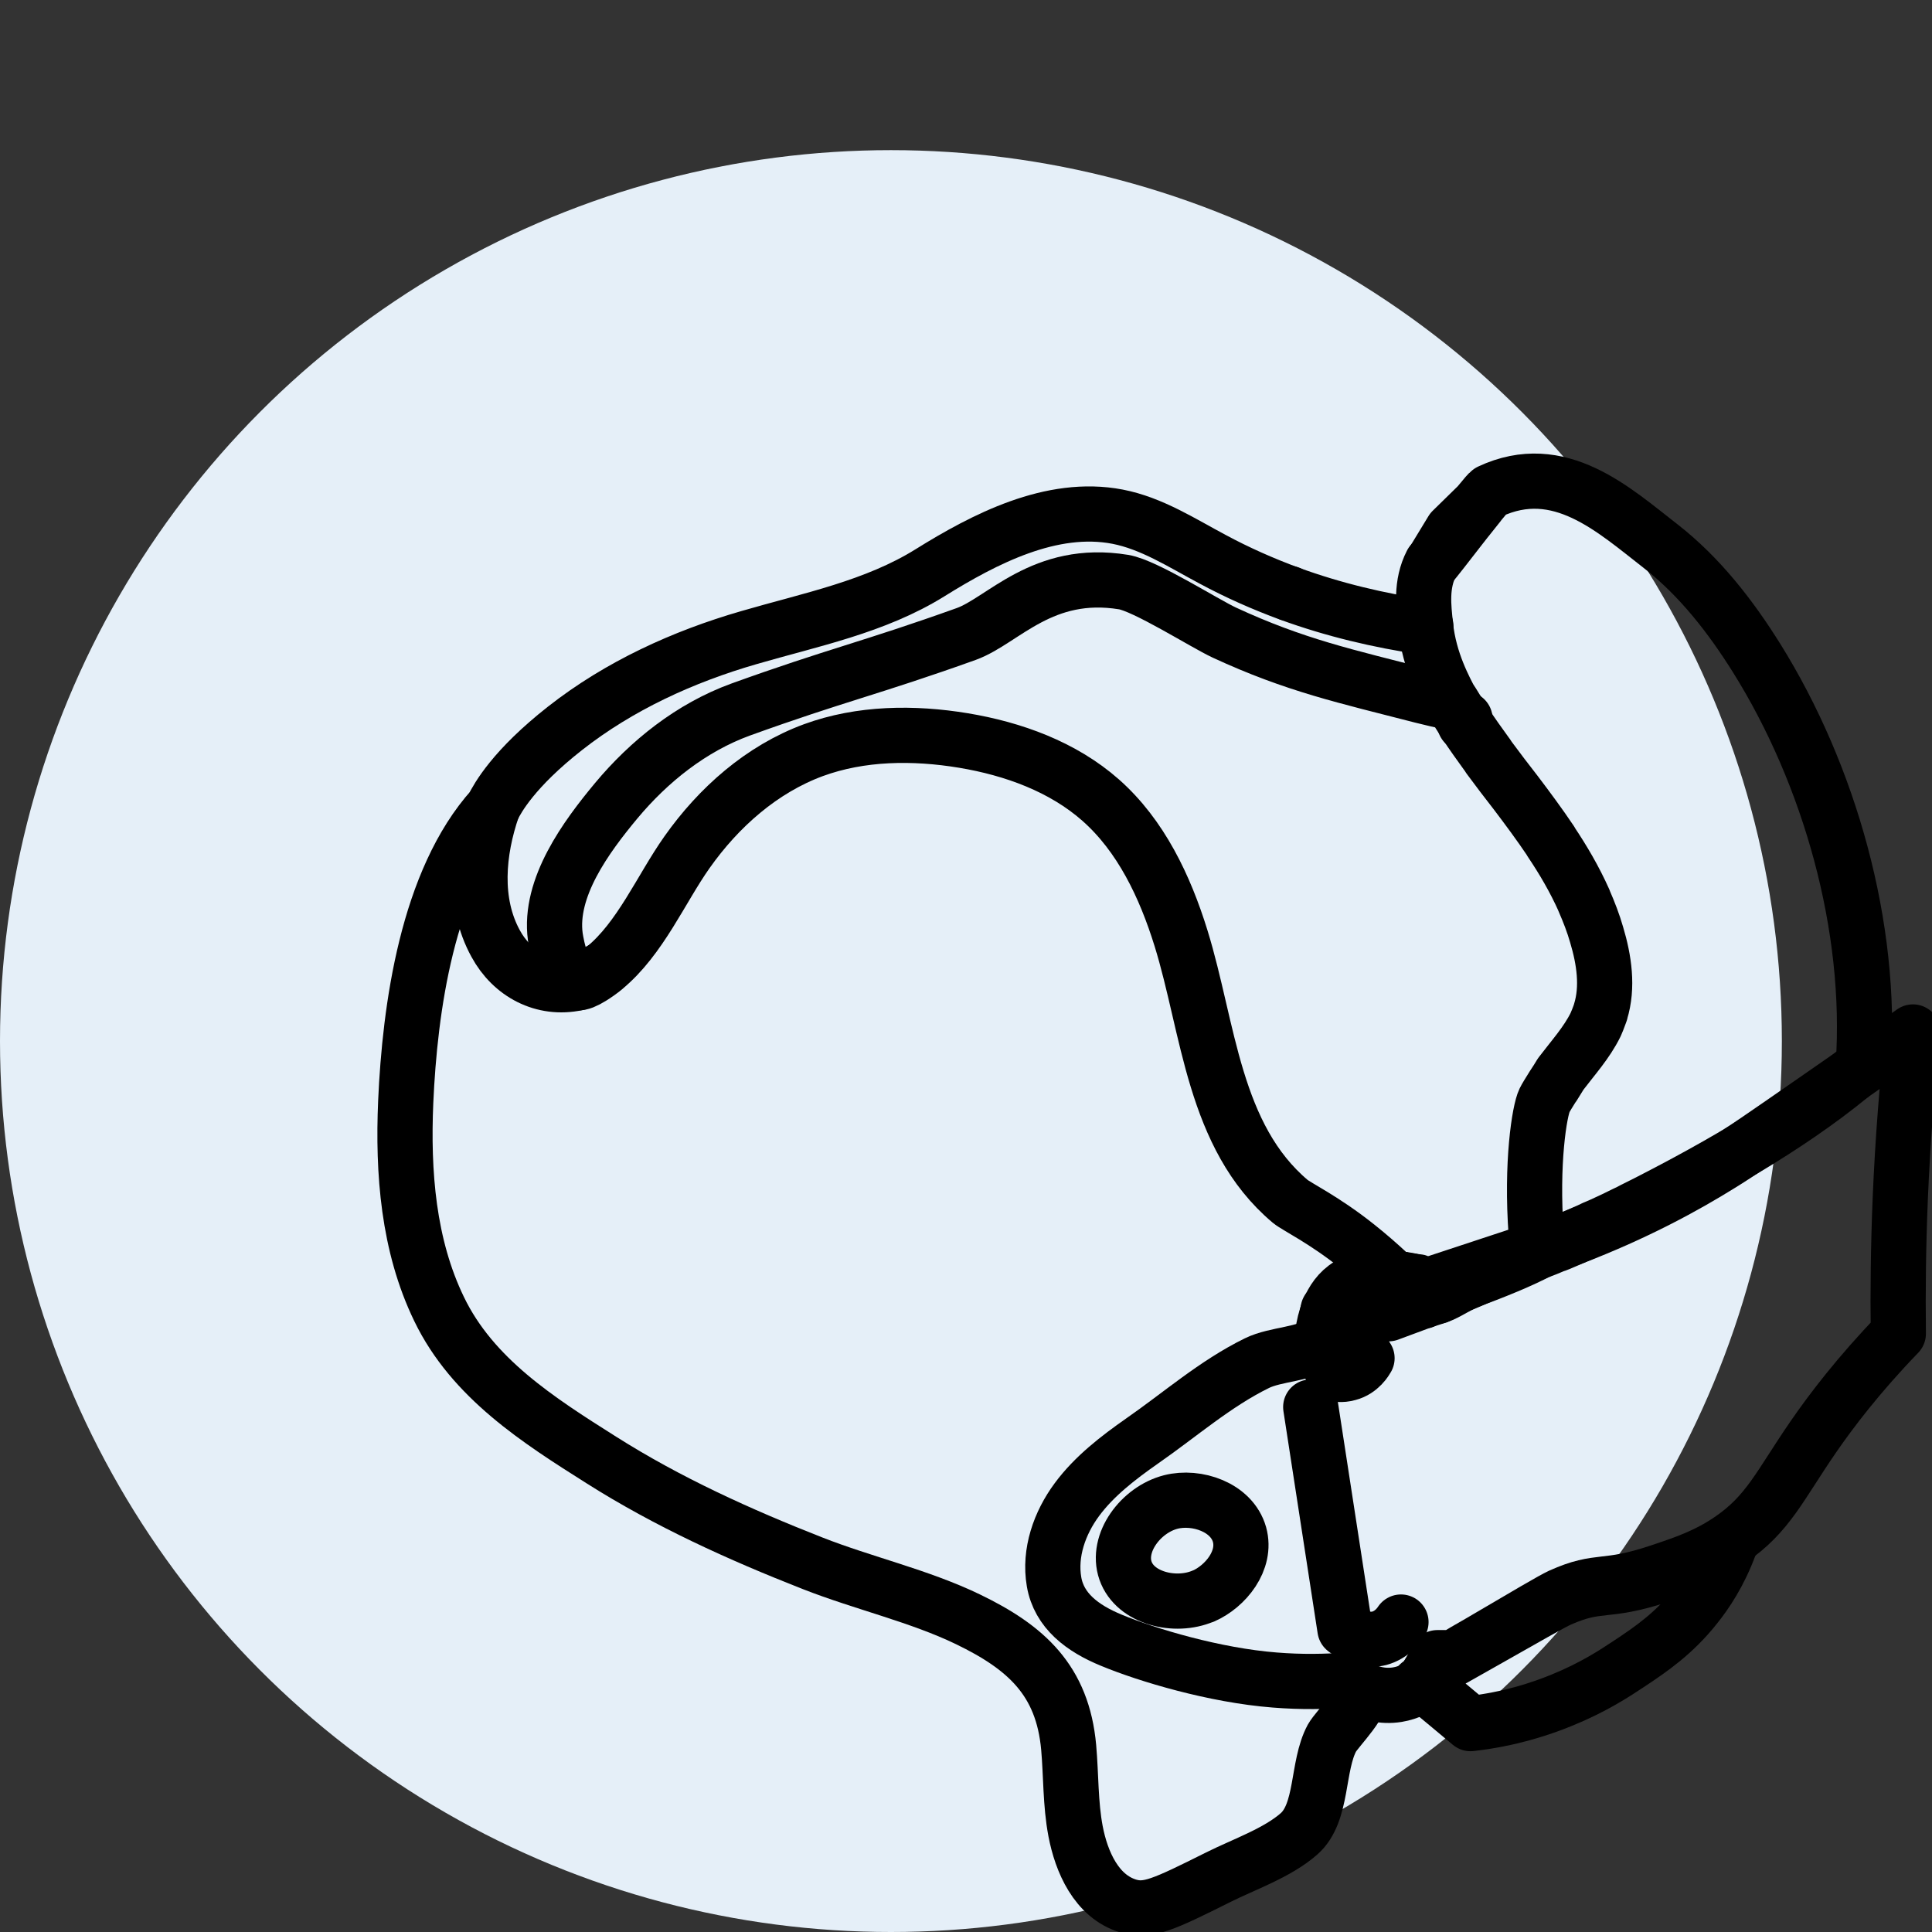 <?xml version="1.0" encoding="UTF-8"?>
<svg xmlns="http://www.w3.org/2000/svg" width="70" height="70" viewBox="0 0 70 70">
  <rect x="0" y="0" width="70" height="70" fill="#333333" stroke="none"/>
  <defs>
    <style>
      .cls-1 {
        fill: #0061a9;
      }

      .cls-1, .cls-2 {
        stroke: #000;
        stroke-linecap: round;
        stroke-linejoin: round;
        stroke-width: 2px;
      }

      .cls-3, .cls-2 {
        fill: none;
      }

      .cls-4 {
        fill: #e5eff8;
      }
    </style>
  </defs>
  <g id="Organic">
    <rect class="cls-3" x="24.04" y="16.06" width="70.91" height="70.91"></rect>
    <rect class="cls-3" x="-64.47" y="16.06" width="70.91" height="70.91"></rect>
  </g>
  <g id="Doc_Band" data-name="Doc Band">
    <circle class="cls-4" cx="32.28" cy="37.72" r="32.28"></circle>
    <g>
      <path class="cls-2" d="m51.48,46.99c-.07-.08-.16-.17-.26-.27l-.03-.03s-.02-.02-.04-.03c-.02-.02-.03-.03-.05-.05-.02-.02-.03-.03-.05-.05-.03-.03-.06-.05-.09-.08-.06-.05-.11-.09-.14-.11,0,0-.01,0-.02-.01.01,0,.02,0,.03.01,0,0,0,0,0,0,0,0,0,0,0,0,.25.12.47.31.63.61Z"></path>
      <path class="cls-2" d="m62.68,55.97c-.38,1.04-.88,1.77-1.25,2.23-.76.96-1.57,1.53-2.42,2.09-.51.34-1.29.85-2.42,1.31-.78.32-1.9.69-3.31.85-.57-.48-1.15-.96-1.73-1.44l.18-.31h0c.23-.3.33-.57.34-.6h.59c.21-.12.53-.3.92-.52,1.77-1,2.65-1.51,2.95-1.64,1.44-.63,1.58-.19,3.6-.85.87-.28,1.7-.55,2.55-1.11Z"></path>
      <path class="cls-2" d="m51.26,46.44s-.09-.02-.13-.03c0,0,0,0,0,0-.04,0-.08,0-.11,0-.01,0-.02,0-.03,0h0s-.03,0-.05,0c-.02,0-.03,0-.05,0-.01,0-.02,0-.03,0,.25.12.47.31.63.61,0,0,0,0,0,0,0,0,0,0,0,0,0,0,0,0,0,0,0,0,0,0,0,.01.03.04.05.07.06.09,0,0,0,0,0,0,0,.01,0,.02,0,.02,0,0,.21-.07.53-.17"></path>
      <path class="cls-2" d="m51.48,46.99c-.07-.08-.16-.17-.26-.27l-.03-.03s-.02-.02-.04-.03c-.02-.02-.03-.03-.05-.05-.02-.02-.03-.03-.05-.05-.03-.03-.06-.05-.09-.08-.06-.05-.11-.09-.14-.11,0,0-.01,0-.02-.01.01,0,.02,0,.03.01,0,0,0,0,0,0,0,0,0,0,0,0,.25.12.47.31.63.61Z"></path>
      <path class="cls-2" d="m51.49,47s0,0,0,0c0,0,0,0,0,.01,0,0,0,0,0,0Z"></path>
      <path class="cls-2" d="m51.8,46.97s.02,0,.03,0c.03,0,.06-.02.08-.03.05-.02.1-.03.15-.05.11-.04.23-.08.35-.13.03-.01.06-.02.09-.03l.04-.02c.05-.02.11-.04.16-.07.16-.07.32-.13.48-.2.05-.02.09-.04.14-.06.06-.03.12-.05.18-.08.03-.01.07-.03.1-.04.21-.09.41-.18.6-.27.03-.02.07-.03.1-.05.15-.07.28-.13.4-.18.02,0,.04-.02.07-.03.12-.05.22-.09.29-.12.09-.03.17-.07.26-.1,0,0,0,0,0,0,.16-.06.33-.13.49-.19l.21-.08c.12-.05.24-.1.36-.15,0,0,.01,0,.02,0,.03-.01.06-.02.08-.04,0,0,.01,0,.02,0,.14-.06.28-.12.42-.18.16-.07.32-.14.48-.21.12-.05.23-.1.35-.16.09-.04.19-.08.28-.12.29-.13.58-.27.86-.41.09-.04.19-.09.28-.14.16-.08.32-.16.48-.24,2.66-1.36,5.57-3.02,7.86-5h0c.34-5.01-1.22-10.51-3.86-14.74-.95-1.52-2.07-2.96-3.48-4.06-1.69-1.31-3.67-3.16-6.19-1.98-.14.06-1.99,2.52-2.1,2.61,0,0,.73-1.2.73-1.2,0,0,.97-.95.97-.95l-.43.54"></path>
      <polyline class="cls-2" points="53.07 26.22 53.08 26.05 53.08 26.05"></polyline>
      <path class="cls-2" d="m51.42,61.02h.14s.18-.33.18-.33h0c.23-.31.33-.59.34-.63h.59c.21-.13.53-.32.92-.54,1.77-1.04,2.65-1.56,2.95-1.7,1.44-.65,1.58-.2,3.6-.88.87-.29,1.7-.57,2.55-1.15,1.38-.94,1.79-1.96,3.01-3.73.64-.93,1.64-2.25,3.08-3.74-.02-1.55,0-3.18.07-4.89.09-2.13.25-4.15.46-6.04l-.64.45c-.8.56-1.34.94-2.77,1.93-1.93,1.34-2.91,2.02-3.6,2.44-1.21.75-2.99,1.74-5.37,2.65,0,0-3.48,1.14-4.83,1.59"></path>
      <path class="cls-2" d="m49.29,61.17h0c.24.42-.84,1.46-1.03,1.8-.55,1.02-.32,2.7-1.19,3.47-.78.69-2,1.11-2.92,1.57-2,1-2.56,1.26-3.27,1.05-1.16-.35-1.7-1.61-1.91-2.71-.19-1-.16-2.03-.25-3.04-.22-2.43-1.54-3.62-3.65-4.64-1.76-.85-3.8-1.31-5.63-2.03-2.65-1.04-5.25-2.22-7.65-3.74-2.28-1.44-4.67-2.96-5.88-5.47-1.12-2.31-1.32-4.95-1.21-7.51.15-3.38.78-8.02,3.15-10.65.18-.36.76-1.42,2.62-2.88,1.96-1.54,4.28-2.6,6.67-3.29,2.23-.65,4.57-1.11,6.56-2.35,1.96-1.22,4.4-2.49,6.79-2.03,1.24.24,2.33.95,3.44,1.54.91.49,1.84.9,2.79,1.25h0c1.59.58,3.23.97,4.92,1.22l.02-.05"></path>
      <path class="cls-2" d="m57.99,36.67s-.03.08-.04.11c-.04.12-.09.23-.14.35-.32.65-.82,1.2-1.26,1.78,0,0-.6.97,0,0,0,.01-.01.02-.02.03-.01.02-.49.76-.57.93-.18.37-.49,2.26-.3,4.85,0,0,.16.58.16.58-.7.38-1.68.77-2.62,1.12-.36.13-.76.43-1.1.54-.3.09-.55-.6-.82-.52-.05-.01-.09-.02-.13-.03,0,0,0,0,0,0-.15-.03-.26-.05-.34-.06h0s-.12-.01-.23-.05c-.07-.02-.12-.05-.16-.06-.05-.05-.11-.11-.18-.17-.27-.25-.63-.57-1.07-.92-1.19-.95-2.19-1.43-2.42-1.62-2.79-2.35-2.95-6.28-3.96-9.54-.58-1.87-1.45-3.71-2.91-5-1.37-1.21-3.17-1.86-4.97-2.16-1.81-.3-3.72-.28-5.44.35-1.87.69-3.43,2.07-4.58,3.7-.94,1.33-1.69,3.13-3,4.2-.14.12-.3.23-.46.33-.23.14-.39.21-.52.2h0c-.48-.03-.74-1.32-.79-1.67-.24-1.78,1.12-3.62,2.2-4.92,1.2-1.44,2.73-2.66,4.51-3.31,3.49-1.26,4.69-1.49,8.18-2.74,1.33-.48,2.76-2.36,5.7-1.88.79.13,2.92,1.49,3.65,1.83,2.57,1.19,4.4,1.58,7.15,2.29.36.09.73.18,1.11.25.15.25.31.5.47.75.24.37.5.73.76,1.09.03.04.06.08.09.13,0,0,.01.02.02.03.31.42.63.84.95,1.25.44.58.87,1.16,1.28,1.77,0,0,0,0,0,.01.45.67.86,1.37,1.2,2.13,0,0,0,0,0,0,0,0,0,.02.01.03.17.39.33.8.45,1.22.27.9.42,1.89.14,2.79Z"></path>
      <path class="cls-2" d="m47.49,50.98l1.24,8.05s.57.5,1.24.33c.48-.13.73-.5.79-.59"></path>
      <path class="cls-2" d="m43.59,57.83c-1.01.43-2.46.08-2.81-.92-.35-1,.55-2.21,1.64-2.49.94-.24,2.21.19,2.49,1.18.26.94-.51,1.88-1.31,2.23Z"></path>
      <line class="cls-2" x1="52.08" y1="60.09" x2="51.55" y2="61.01"></line>
      <path class="cls-1" d="m51.55,47.14l-1.24.46s-.09,0-.18.01c-.17.03-.42.1-.6.32-.28.33-.29.86,0,1.28-.04.07-.25.44-.68.55-.24.07-.45.03-.56,0-.13-.37-.26-.74-.39-1.11,0,0,0-.59.24-1.17h0c.14-.35.37-.7.74-.92.2-.12.76-.35,1.34-.32.06,0,.12,0,.18.02.13.02.27.06.39.11h0s.04.02.06.03c0,0,0,0,0,0,0,0,0,0,0,0,.25.12.47.31.63.61,0,0,0,0,0,0,0,0,0,0,0,0,.02.04.05.09.07.14Z"></path>
      <path class="cls-2" d="m17.85,29.27c-.54,1.57-.72,3.41.11,4.92.59,1.09,1.72,1.69,2.94,1.43h0l.97-.53"></path>
      <path class="cls-2" d="m52.6,25.47c-.25-.5-.81-1.48-.95-2.8-.07-.68-.18-1.5.22-2.27"></path>
      <path class="cls-2" d="m51.55,61.01c-.18.13-.49.32-.92.39-.55.09-1.02-.06-1.34-.23h0c-.24-.12-.4-.25-.45-.3-.79.06-1.68.08-2.66,0-2.17-.17-4.61-.9-5.91-1.44h0c-1.05-.43-1.9-1.07-2.08-2.12-.18-1.05.2-2.13.83-2.98.63-.85,1.49-1.51,2.36-2.12,1.37-.95,2.65-2.08,4.16-2.82.69-.34,1.77-.31,2.34-.76l.24-1.17h0"></path>
      <line class="cls-2" x1="46.71" y1="21.5" x2="46.71" y2="21.5"></line>
    </g>
  </g>
</svg>
